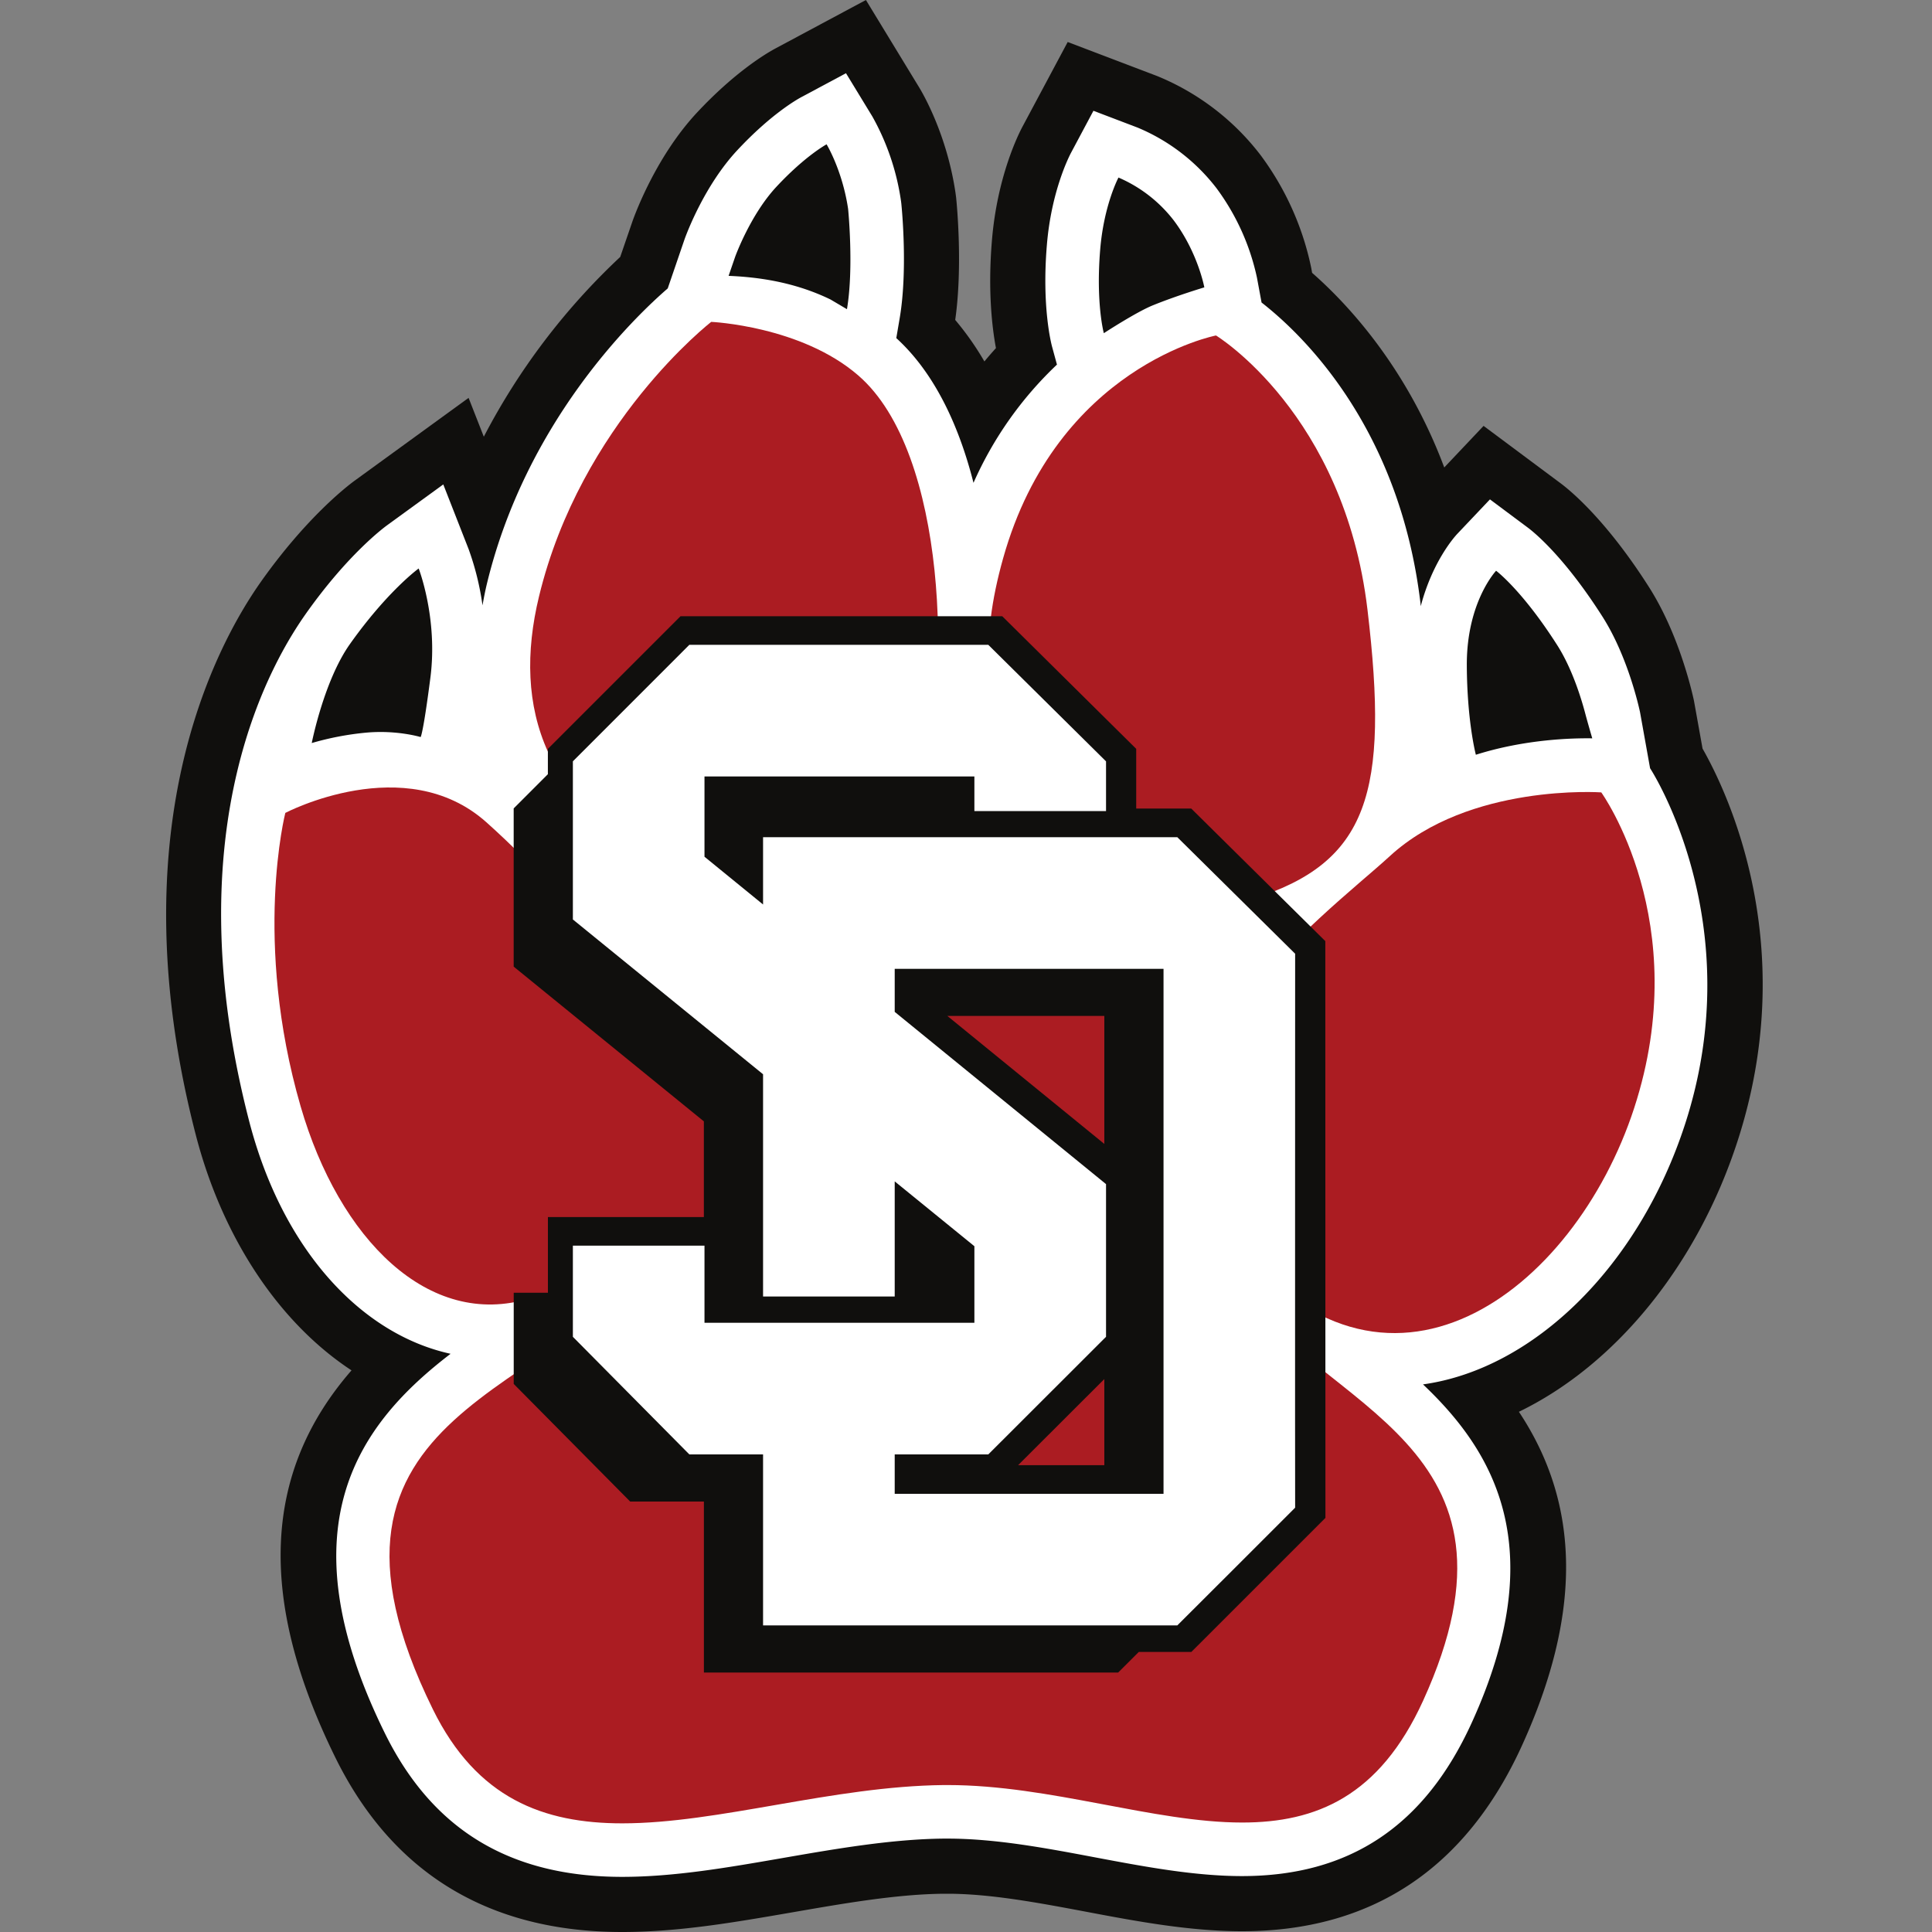 <svg xmlns="http://www.w3.org/2000/svg" fill="none" viewBox="0 0 500 500">
 <rect x="0" y="0" width="500" height="500" fill="#808080" stroke="none"/>
 <g clip-path="url(#10136a)">
  <path fill="#100F0D" d="m224.73 55.36.02-.04-.01.02.02-.05z"/>
  <path fill="#100F0D" d="m440.62 193.74-2.15-11.97-.08-.44c-.6-2.8-3.99-17.4-11.64-29.4-10.96-17.22-20.18-24.84-22.75-26.77l-20.05-14.94-10.18 10.76c-9.76-26.1-25.21-42.5-34.2-50.37l-.23-1.3a74 74 0 0 0-13.13-29.2 64.4 64.4 0 0 0-26.76-20.44l-23.13-8.8-11.65 21.81c-1.1 2.04-6.6 13.03-7.96 29.56-1.1 13.17.08 22.73 1.04 27.85a108 108 0 0 0-2.99 3.45 75 75 0 0 0-7.55-10.74c1.96-13.79.43-29.75.24-31.63l-.16-1.21c-2.17-14.76-8.16-25.27-9.35-27.24L224.1 0l-23.47 12.57c-2.25 1.21-10.36 5.98-20.24 16.56-10.28 11.02-15.74 25.4-16.73 28.21l-3.15 9.16a173 173 0 0 0-35.3 46.52l-3.94-10.05-29.48 21.42c-1.98 1.45-12.47 9.52-24.19 26.06-11.89 16.8-37.35 64.4-16.92 143.3 6.87 26.52 21.47 48.53 40.29 60.9-22.99 26.4-24.35 59.2-4.2 100.16C101.53 484.8 126.51 500 161.02 500c14.65 0 28.95-2.48 44.1-5.1 13.26-2.3 26.96-4.69 39.1-4.8h1.02c11.07 0 23.57 2.35 35.7 4.63 13.2 2.5 26.85 5.07 40.5 5.07 33.51 0 57.87-16.14 72.4-47.96 15.52-34.02 15.29-62.34-.75-86.47 25.16-12.2 46.17-38.09 56.53-69.88 16.46-50.5-2.43-90.21-9-101.75"/>
  <path fill="#fff" d="m427.04 198.82-2.6-14.5c-.31-1.46-3.2-14.5-9.72-24.73-9.96-15.64-17.79-21.89-19.25-22.99l-9.87-7.36-8.48 8.95c-.84.9-6.42 7.24-9.43 18.68l-.07-.74c-5.44-45.63-30.6-69.64-41.13-77.84l-1.19-6.43a60 60 0 0 0-10.47-23.15 50 50 0 0 0-20.45-15.7l-11.4-4.34-5.74 10.76c-.53.98-5.17 10.02-6.31 23.99-1.33 15.93 1.1 25.43 1.39 26.46l1.22 4.48a95 95 0 0 0-21.6 30.6c-3.81-15.02-10.18-28.53-19.98-37.46l.88-5.16c2.08-12.21.6-27.91.42-29.66l-.08-.64a63 63 0 0 0-7.42-21.9l-6.82-11.19-11.56 6.19c-1.24.67-7.93 4.48-16.55 13.72-8.5 9.11-13.12 21.53-13.68 23.1l-4.34 12.68c-8.83 7.65-36.67 34.5-46.81 76.48-.45 1.87-.8 3.7-1.13 5.54a71 71 0 0 0-3.61-14.59l-6.54-16.7-14.5 10.54c-1.02.74-10.23 7.63-20.97 22.79-8.2 11.59-34.68 54.52-14.76 131.48 8.63 33.3 29.03 55.14 52.12 60.18-23.12 17.73-43.65 44.05-17.03 98.15 12.32 25.05 32.42 37.22 61.44 37.22 13.4 0 27.14-2.37 41.67-4.9 13.83-2.4 28.12-4.87 41.53-5h1.02c12.45 0 25.6 2.48 38.3 4.88 12.58 2.37 25.57 4.82 37.9 4.82 27.81 0 47.25-12.96 59.41-39.62 20.67-45.27 5.8-70.24-12.58-87.63 28.63-3.98 55.8-30.47 67.78-67.22 17.1-52.45-9.01-92.24-9.01-92.24"/>
  <path fill="#100F0D" d="M215 77.54c-10.04-4.9-19.97-5.87-26.44-6.15l1.7-4.94s3.9-10.85 10.7-18.14c7.49-8.03 12.96-10.96 12.96-10.96s4.08 6.7 5.57 16.71c0 0 1.52 15.24-.3 25.96l-4.2-2.48Zm74.46-31.59s-3.78 7.09-4.73 18.61c-1.16 13.96.94 21.67.94 21.67s8.28-5.41 12.63-7.19c6.19-2.52 13.38-4.67 13.38-4.67s-1.66-9-7.9-17.31a36 36 0 0 0-14.32-11.11M108.35 147.12s5.03 12.87 3.03 28.31c-1.88 14.58-2.52 15.32-2.52 15.32s-6.14-1.86-14.02-1.15a75 75 0 0 0-14.16 2.7s3.14-16.1 9.87-25.6c9.73-13.73 17.8-19.58 17.8-19.58"/>
  <path fill="#AB1C22" d="M238.64 201.41c7.32-24.65 6.74-84.1-16.5-104.23-14.78-12.83-38.07-13.88-38.07-13.88s-33.72 26.13-44.58 71.08c-6.98 28.88 1.27 54.66 35.75 70.94 30.77 14.51 55.1 4.08 63.4-23.9Zm23.52 5.14c-7.26-24.69-8.64-40.37-2.56-62.04 13.98-49.77 55.1-57.69 55.1-57.69s33.15 20.16 39.2 70.94c5.64 47.43.25 65.43-29.72 74.89-25.03 7.91-55.9-5.3-62.02-26.1m-16.99 30.97q.76 0 1.52.04c52.2 2.16 43.91 53.5 72.83 94.82 22.85 32.64 79.29 40.93 48.77 107.78-11.3 24.77-27.7 31.51-46.81 31.51-22.91 0-49.68-9.7-76.2-9.7h-1.03c-28.71.3-58.24 9.91-83.2 9.91-20.34 0-37.65-6.39-49.01-29.49-38.86-78.96 33.46-80.8 59.57-119.14 17.48-25.67 35.44-85.73 73.56-85.73"/>
  <path fill="#AB1C22" d="M359.7 221.55c20.55-18.87 54.71-16.48 54.71-16.48s24.2 33.55 8.51 81.7c-15.5 47.57-64.5 85.09-104.68 33.17-32.4-41.86 24.38-82.71 41.47-98.4Z"/>
  <path fill="#100F0D" d="M412.08 191.09a358 358 0 0 1-1.67-5.87c-.95-3.7-3.35-11.9-7.37-18.2-9.1-14.28-15.85-19.31-15.85-19.31s-7.63 8.07-7.58 24.4c.06 14.54 2.3 23.05 2.34 23.22 12.79-4.05 25.13-4.33 30.13-4.25Z"/>
  <path fill="#AB1C22" d="M168.48 267.9c-9.48-22.57-29.94-43.8-42.63-55.12-20.98-18.7-52.01-2.4-52.01-2.4s-8.45 33.09 3.96 75.94c9.96 34.39 33.17 57.72 59.3 49.7 5.63-1.74 51.5-1.45 51.5-1.45V267.9z"/>
  <path fill="#100F0D" d="M285.8 356.9v22.29h-22.32zm0-93.97v33.12l-40.63-33.13h40.62Zm57.18-19.38-34.69-34.3h-14.24V193.8l-34.67-34.32h-83.26l-34.33 34.33v6.55l-8.85 8.86v40.94l49.22 40.05v24.76H141.8v19.59h-8.85v23.6l30.14 30.44h19.08v44.25h107.21s2.19-2.17 5.34-5.33h13.6l34.7-34.69-.03-149.26Z"/>
  <path fill="#fff" d="M301.12 386.6h-69.57v-10.2h24.22l30.47-30.44v-39.51l-54.69-44.58v-11.14h69.57zm34.05-139.79-30.49-30.15h-107.2v17.42l-15.16-12.36v-20.78h69.85v8.97h34.07v-12.87l-30.47-30.16H178.4l-30.14 30.15v40.93l49.22 40.06v57.52h34.07v-29.8l20.62 16.78v19.81h-69.85v-19.96h-34.06v23.6l30.14 30.43h19.08v44.26h107.2s27.45-27.39 30.5-30.47c-.04-2.66 0-143.38 0-143.38Z"/>
 </g>
 <defs>
  <clipPath id="10136a">
   <path fill="#fff" d="M0 0h500v500H0z"/>
  </clipPath>
 </defs>
</svg>
